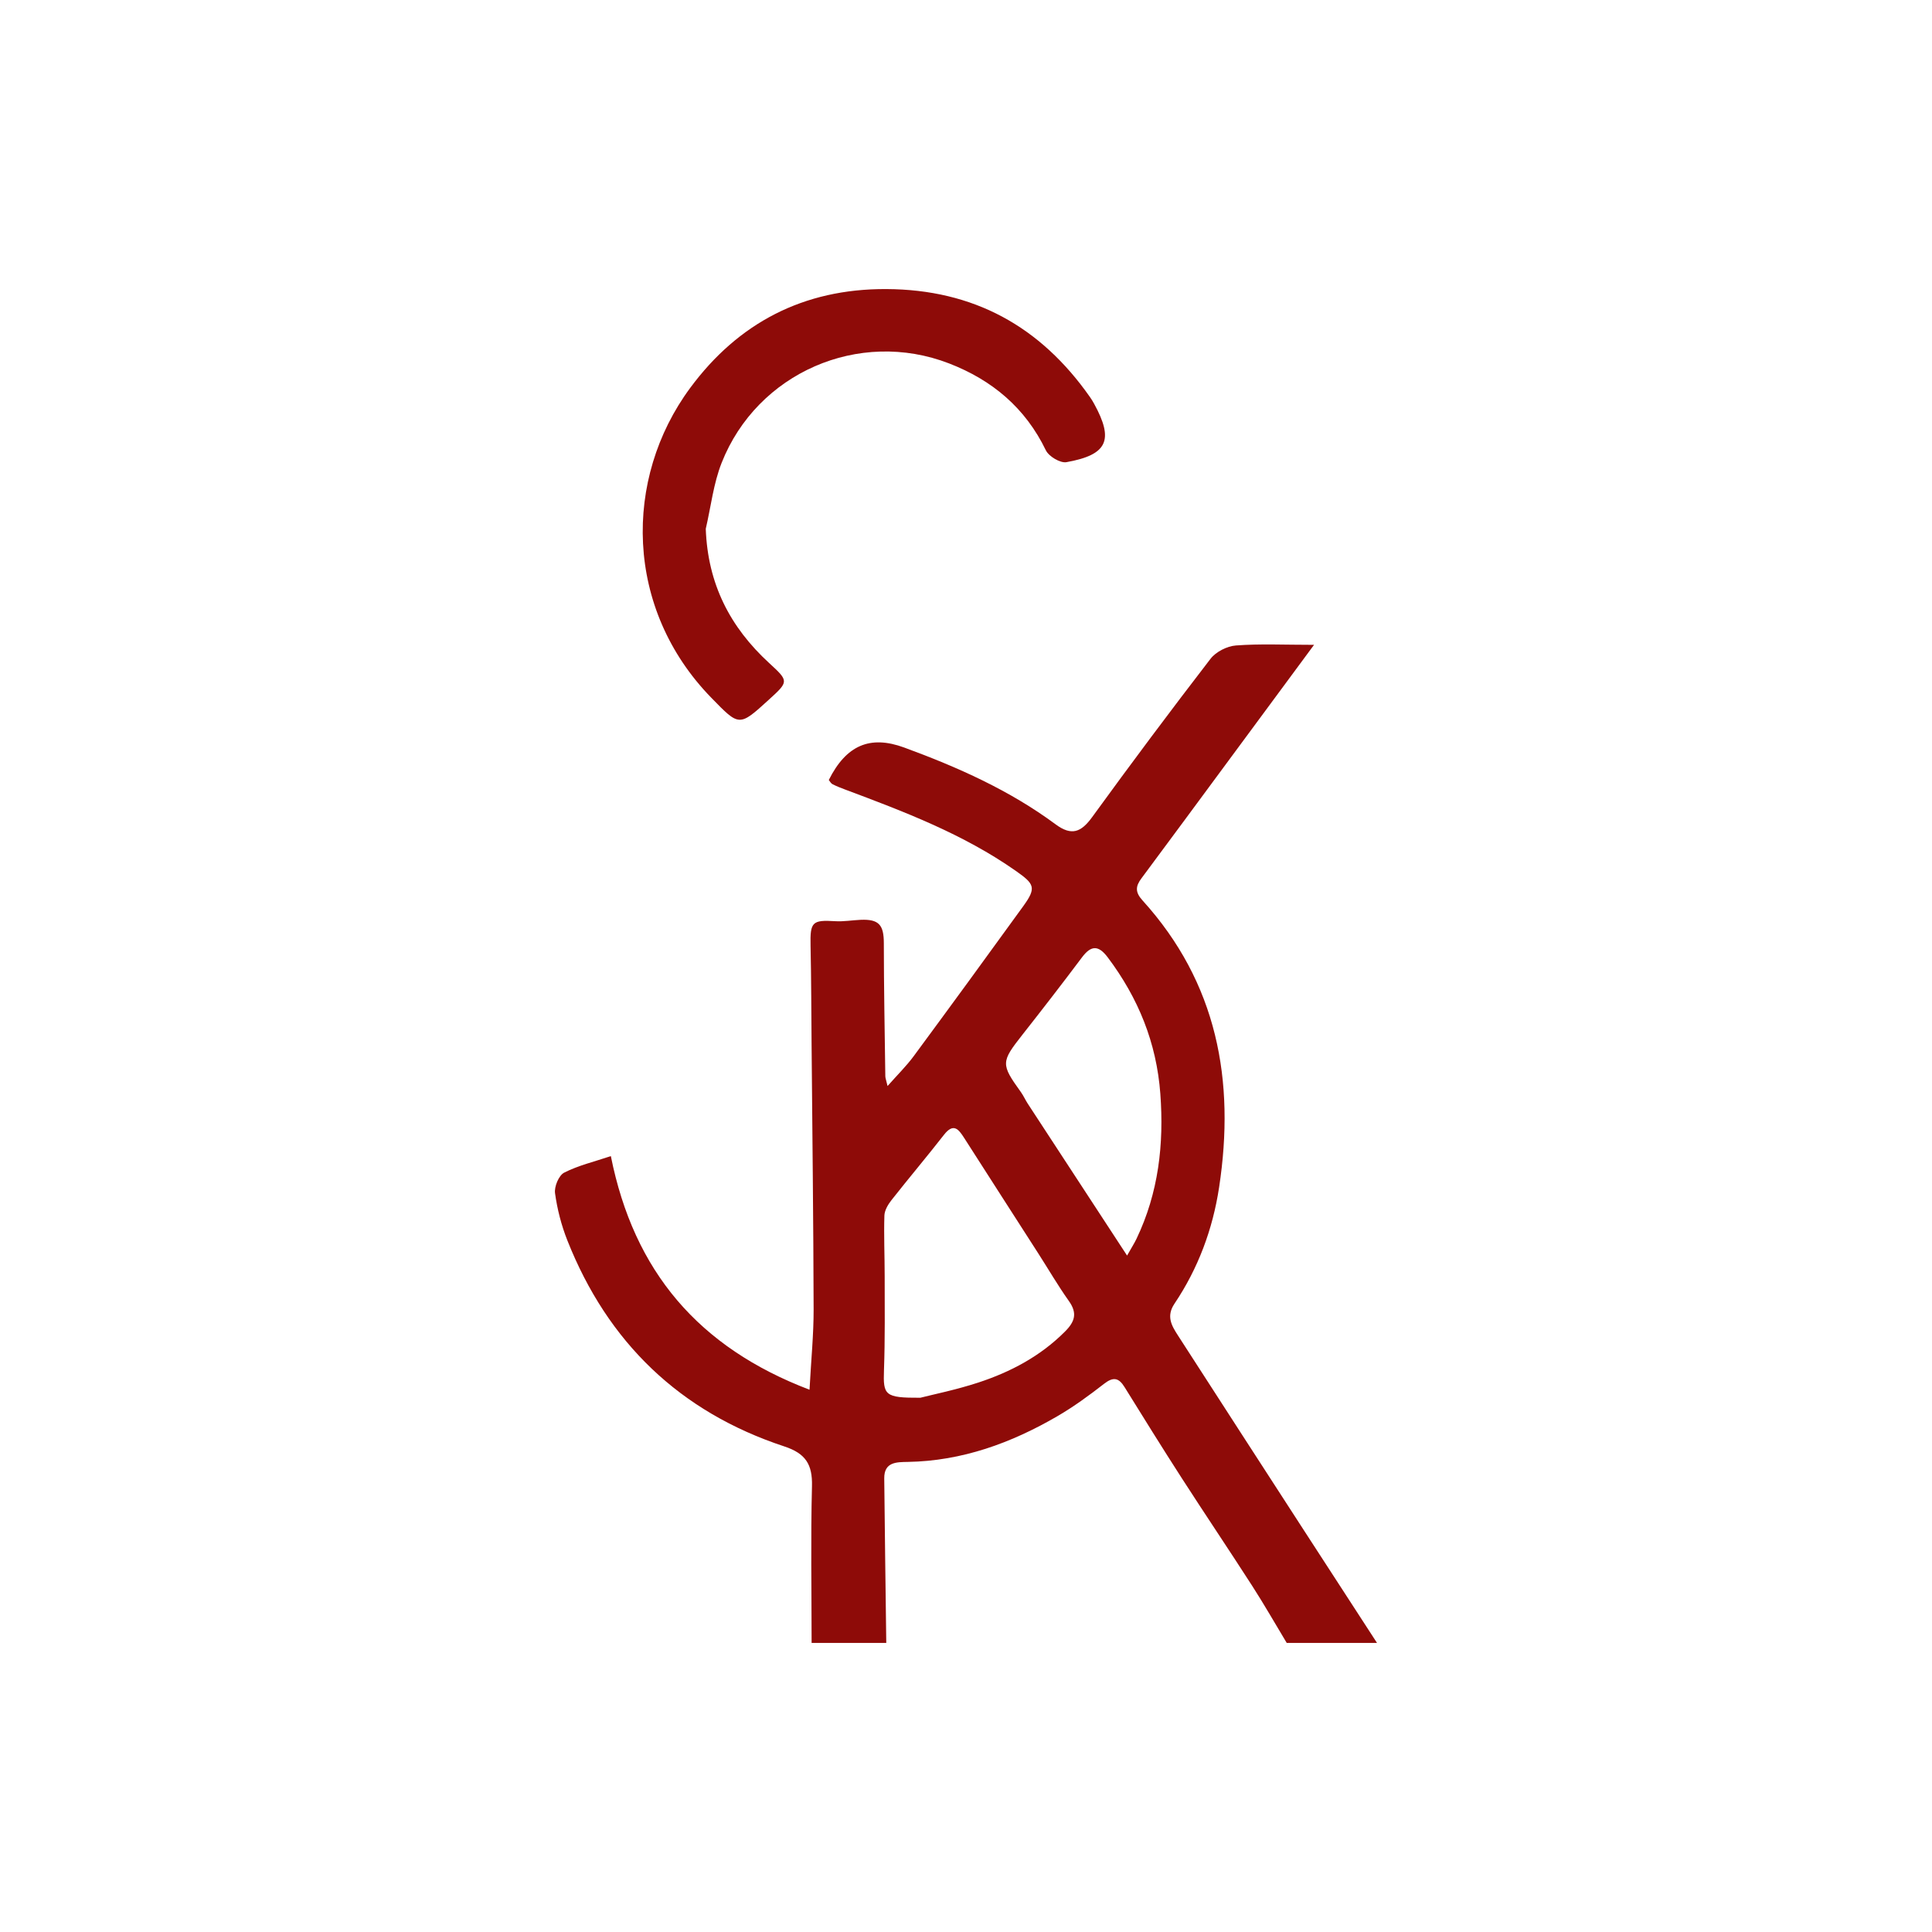 <?xml version="1.0" encoding="utf-8"?>
<!-- Generator: Adobe Illustrator 28.2.0, SVG Export Plug-In . SVG Version: 6.00 Build 0)  -->
<svg version="1.1" id="Layer_1" xmlns="http://www.w3.org/2000/svg" xmlns:xlink="http://www.w3.org/1999/xlink" x="0px" y="0px"
	 viewBox="0 0 1080 1080" style="enable-background:new 0 0 1080 1080;" xml:space="preserve">
<style type="text/css">
	.st0{fill:#8E0B08;}
</style>
<g>
	<path class="st0" d="M494.54,713.33c0-11.27-0.51-22.54-0.16-33.79c0.09-2.94,2.02-6.19,3.94-8.64
		c9.66-12.28,19.76-24.22,29.37-36.54c5.29-6.78,8.12-3.21,11.31,1.79c13.74,21.5,27.57,42.95,41.35,64.43
		c5.71,8.89,11.03,18.06,17.14,26.66c4.81,6.76,3.48,11.45-2.1,17.05c-13.77,13.82-30.4,22.63-48.55,28.58
		c-12.38,4.06-25.25,6.65-32.37,8.48c-19.95,0.09-20.82-1.38-20.32-15.53C494.78,748.34,494.54,730.83,494.54,713.33z M571.5,578.46
		c11.26-14.31,22.41-28.72,33.34-43.29c5.14-6.86,9.25-6.85,14.43,0.05c17.02,22.65,27.23,47.63,29.36,76.19
		c2.1,28.26-1.02,55.34-13.31,81.06c-1.24,2.59-2.81,5.02-5.28,9.4c-19.26-29.45-37.4-57.17-55.51-84.91
		c-1.39-2.13-2.42-4.51-3.9-6.56C559.43,594.84,559.55,593.65,571.5,578.46z M495.43,918.41c-0.39-30.66-0.82-61.33-1.13-91.99
		c-0.09-9.24,6.94-9.09,13.16-9.2c30.38-0.52,57.89-10.57,83.74-25.62c9.1-5.3,17.69-11.59,26.01-18.07
		c5.08-3.95,8.14-3.43,11.4,1.83c10.57,17.04,21.15,34.09,32.01,50.94c13.02,20.21,26.47,40.15,39.47,60.37
		c6.69,10.4,12.82,21.15,19.2,31.74 M769.76,918.41c-13.72-21.13-27.46-42.25-41.15-63.4c-23.4-36.13-46.79-72.27-70.11-108.45
		c-3.54-5.49-6.7-10.74-1.95-17.81c13.23-19.71,21.37-41.56,24.94-65.04c9.09-59.7-1.07-114.35-42.81-160.37
		c-4.17-4.59-3.95-7.85-0.63-12.31c15.69-21.08,31.27-42.24,46.89-63.38c15.78-21.36,31.56-42.73,49.62-67.18
		c-16.55,0-30.17-0.67-43.66,0.35c-4.97,0.37-11.19,3.53-14.21,7.45c-22.47,29.17-44.52,58.69-66.16,88.49
		c-6.15,8.47-11.47,10.69-20.46,4.03c-25.75-19.06-54.73-31.95-84.63-42.92c-19.07-7-32.38-1.32-42.14,18.15
		c0.65,0.77,1.19,1.89,2.07,2.34c2.26,1.16,4.65,2.09,7.03,2.98c33.07,12.37,66.02,24.88,95.3,45.39
		c10.52,7.37,11.82,9.44,4.39,19.71c-20.33,28.1-40.78,56.12-61.38,84.03c-4.07,5.51-9.03,10.37-14.56,16.62
		c-0.8-3.43-1.24-4.47-1.25-5.52c-0.34-24.79-0.81-49.58-0.83-74.36c-0.01-10.21-2.76-13.47-12.99-13.03
		c-4.73,0.21-9.48,1.06-14.17,0.77c-12.88-0.8-14.08,0.44-13.8,13.61c0.4,18.65,0.42,37.31,0.58,55.97
		c0.42,49.15,1.02,98.31,1.13,147.46c0.03,13.95-1.38,27.91-2.29,44.87c-61.97-23.62-98.16-66.01-111.06-130.59
		c-9.3,3.13-18.19,5.21-26.09,9.24c-3.01,1.54-5.62,7.82-5.11,11.49c1.23,8.96,3.55,17.98,6.89,26.4
		c22.61,57.09,62.96,95.92,121.26,115.15c11.92,3.93,15.79,10.03,15.48,22.19c-0.73,29.21-0.22,58.44-0.2,87.67"/>
	<path class="st0" d="M609.27,221.92c-27.7-39.5-65.03-60.1-113.85-60.33c-46.29-0.22-82.78,18.95-109.62,55.29
		c-37.49,50.75-36.7,123.39,11.82,173.17c15.69,16.1,15.48,16.3,32.17,1.09c11.17-10.18,11.28-10.3,0.17-20.5
		c-21.86-20.06-34.33-44.26-35.43-75.04c2.88-12.34,4.28-25.27,8.89-36.92c19.84-50.22,76.66-75.09,127.21-55.49
		c24.02,9.31,42.55,24.82,54.01,48.54c1.65,3.41,8.05,7.24,11.49,6.63c23.06-4.13,26.64-12.36,15.45-32.72
		C610.89,224.36,610.11,223.11,609.27,221.92z"/>
</g>
</svg>
